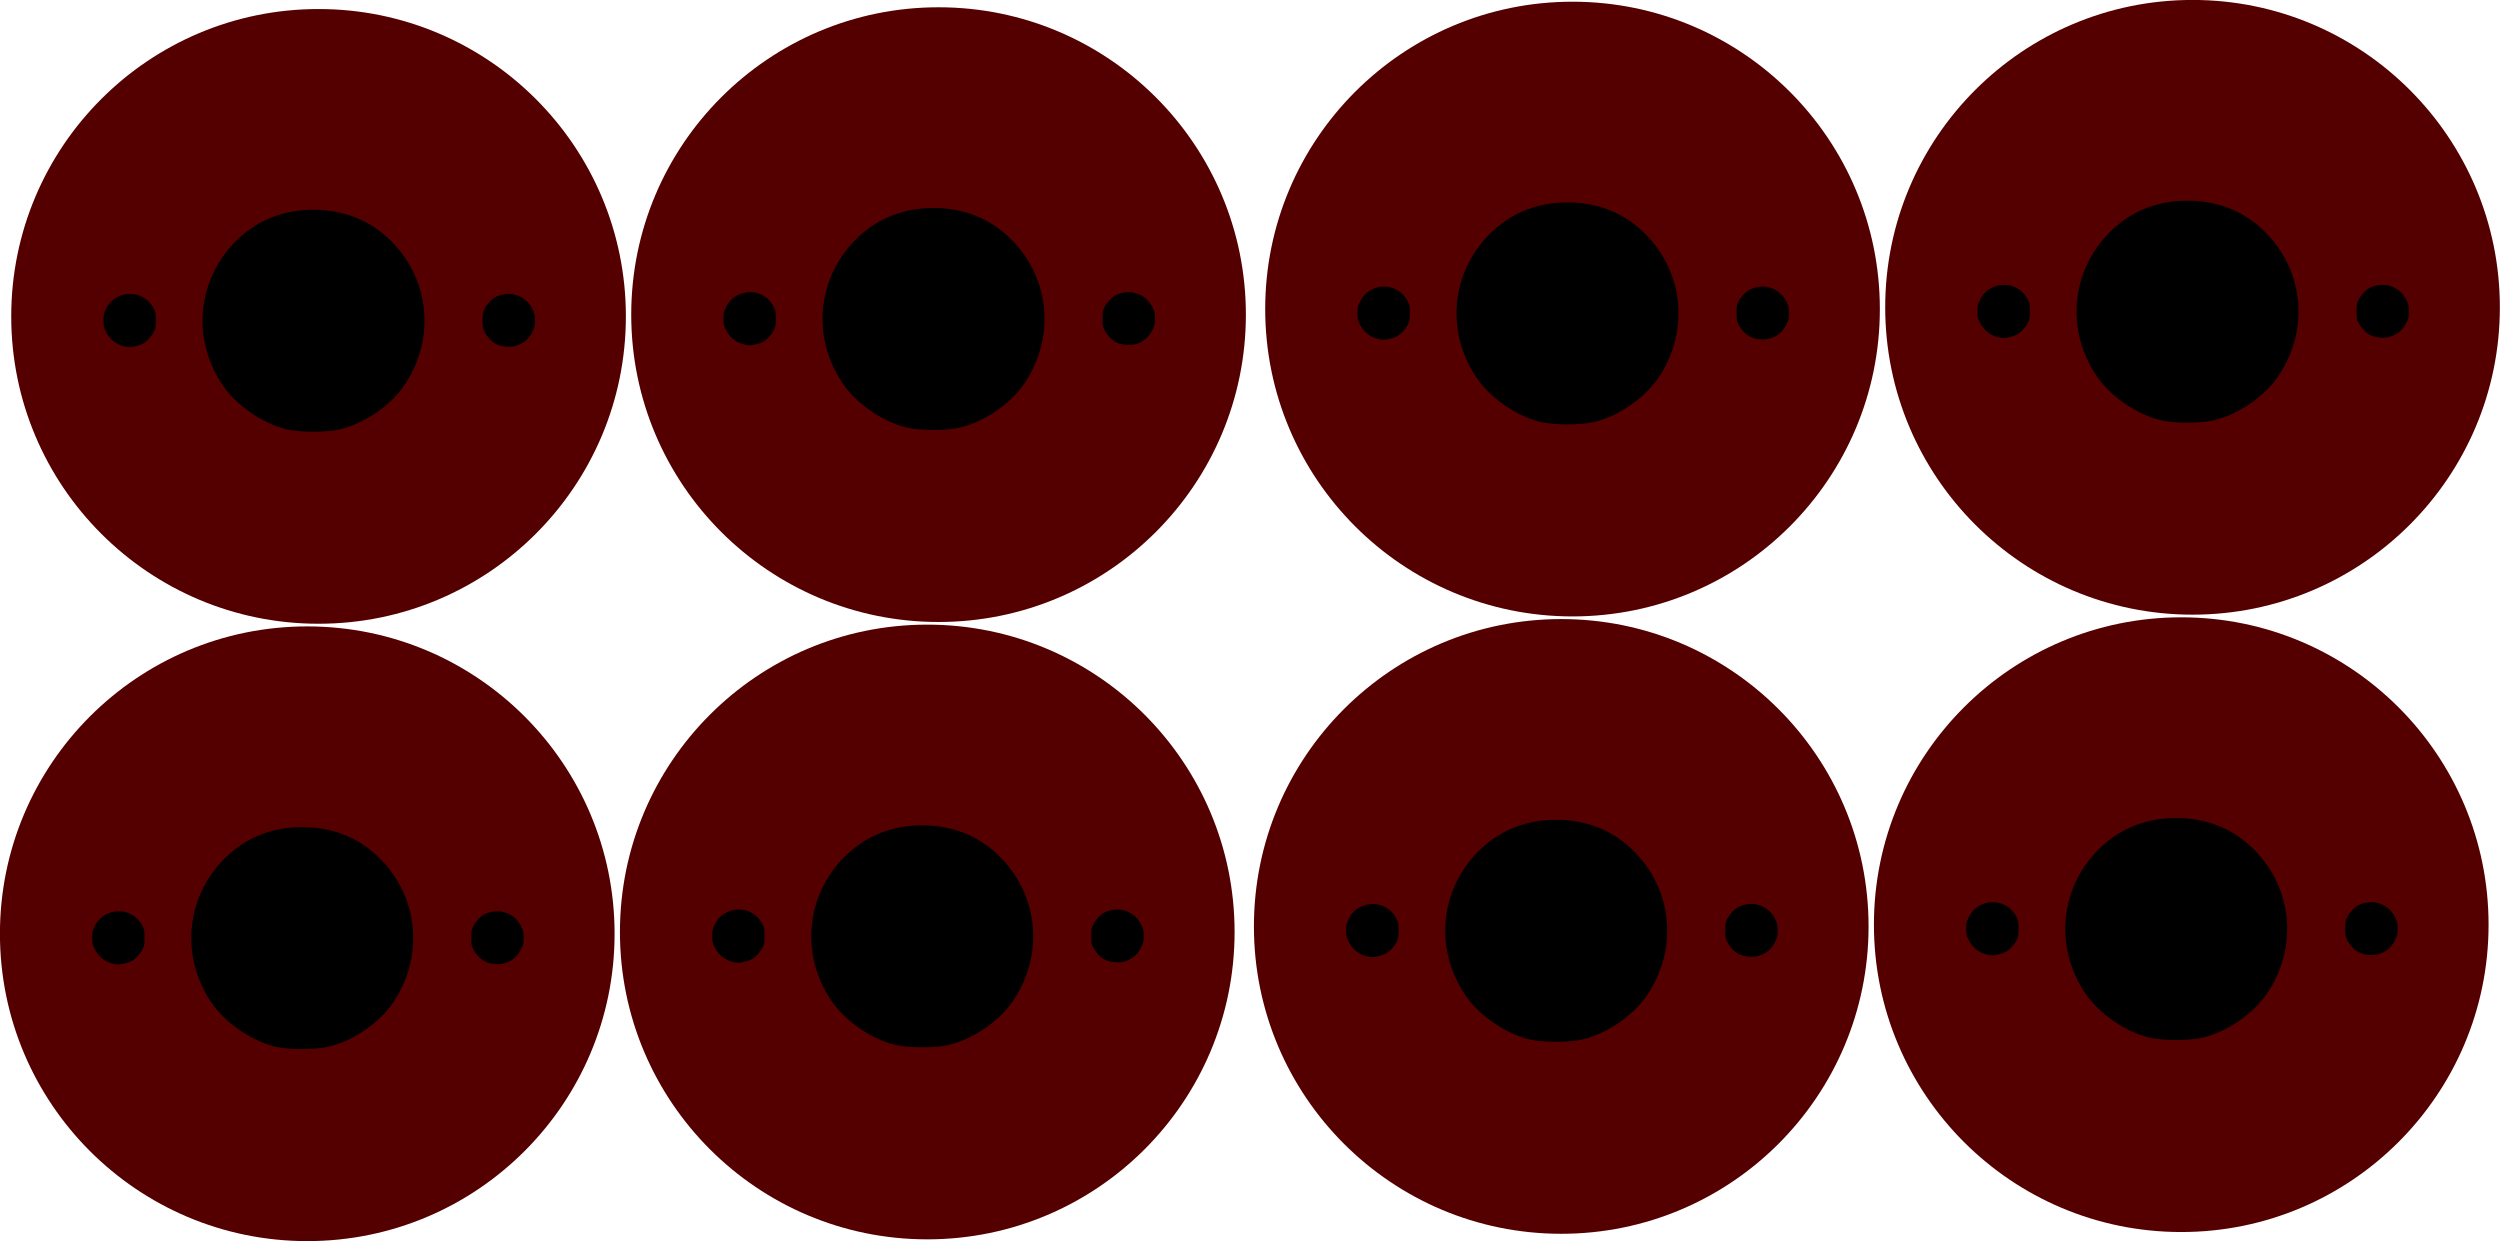 <?xml version="1.0" encoding="UTF-8" standalone="no"?>
<!-- Created with Inkscape (http://www.inkscape.org/) -->

<svg
   xmlns:dc="http://purl.org/dc/elements/1.1/"
   xmlns:cc="http://creativecommons.org/ns#"
   xmlns:rdf="http://www.w3.org/1999/02/22-rdf-syntax-ns#"
   xmlns:svg="http://www.w3.org/2000/svg"
   xmlns="http://www.w3.org/2000/svg"
   xmlns:sodipodi="http://sodipodi.sourceforge.net/DTD/sodipodi-0.dtd"
   xmlns:inkscape="http://www.inkscape.org/namespaces/inkscape"
   width="518.764"
   height="257.551"
   id="svg3043"
   version="1.1"
   inkscape:version="0.48.5 r10040"
   sodipodi:docname="Nouveau document 3">
  <defs
     id="defs3045" />
  <sodipodi:namedview
     id="base"
     pagecolor="#ffffff"
     bordercolor="#666666"
     borderopacity="1.0"
     inkscape:pageopacity="0.0"
     inkscape:pageshadow="2"
     inkscape:zoom="0.7"
     inkscape:cx="-122.95384"
     inkscape:cy="-9.8208119"
     inkscape:document-units="px"
     inkscape:current-layer="layer1"
     showgrid="false"
     fit-margin-top="0"
     fit-margin-left="0"
     fit-margin-right="0"
     fit-margin-bottom="0"
     inkscape:window-width="1280"
     inkscape:window-height="660"
     inkscape:window-x="-8"
     inkscape:window-y="-8"
     inkscape:window-maximized="1" />
  <g
     inkscape:groupmode="layer"
     id="layer2"
     inkscape:label="Decoupe2"
     transform="translate(2.343,-922.918)">
    <path
       sodipodi:type="arc"
       style="fill:#550000"
       id="path3066"
       sodipodi:cx="45"
       sodipodi:cy="925.57648"
       sodipodi:rx="18.928572"
       sodipodi:ry="20.714285"
       d="m 63.929,925.576 c 0,11.44 -8.475,20.714 -18.929,20.714 -10.454,0 -18.929,-9.274 -18.929,-20.714 0,-11.44 8.475,-20.714 18.929,-20.714 10.454,0 18.929,9.274 18.929,20.714 z"
       transform="matrix(3.369,0,0,3.079,-87.847,-1861.278)" />
  </g>
  <g
     inkscape:label="Calque 1"
     inkscape:groupmode="layer"
     id="layer1"
     transform="translate(2.343,-922.918)">
    <path
       inkscape:connector-curvature="0"
       style="fill:#000000;display:inline"
       d="m 68.15,1012.02 c 5.203,-1.229 10.647,-4.986 13.537,-9.34 6.543,-9.86 5.061,-22.457 -3.58,-30.423 -4.155,-3.83 -9.411,-5.817 -15.389,-5.817 -5.978,0 -11.235,1.987 -15.389,5.817 -8.641,7.967 -10.124,20.564 -3.58,30.423 2.842,4.283 8.299,8.087 13.369,9.32 2.719,0.661 8.278,0.671 11.034,0.024 z"
       id="path8519" />
    <path
       inkscape:connector-curvature="0"
       style="fill:#000000;display:inline"
       d="m 25.71,994.774 c 0.516,-0.109 1.208,-0.337 1.537,-0.505 0.858,-0.438 1.852,-1.491 2.333,-2.471 0.383,-0.78 0.415,-0.966 0.415,-2.4 0,-1.433 -0.032,-1.619 -0.415,-2.4 -1.375,-2.802 -4.651,-3.883 -7.507,-2.476 -1.074,0.529 -1.92,1.431 -2.497,2.661 -0.393,0.839 -0.443,1.085 -0.443,2.215 0,1.13 0.049,1.376 0.443,2.215 0.936,1.995 2.722,3.194 4.984,3.346 0.116,0.01 0.634,-0.075 1.15,-0.185 z"
       id="path8517" />
    <path
       inkscape:connector-curvature="0"
       style="fill:#000000;display:inline"
       d="m 104.99,994.601 c 1.483,-0.521 2.517,-1.48 3.228,-2.995 0.389,-0.83 0.439,-1.079 0.439,-2.207 0,-1.13 -0.049,-1.376 -0.443,-2.215 -0.839,-1.79 -2.323,-2.919 -4.24,-3.228 -1.027,-0.166 -2.45,0.072 -3.43,0.572 -0.859,0.438 -1.853,1.491 -2.334,2.472 -0.383,0.78 -0.415,0.966 -0.415,2.4 0,1.433 0.032,1.619 0.415,2.4 0.482,0.983 1.475,2.034 2.338,2.474 1.322,0.675 3.085,0.805 4.442,0.329 z"
       id="path8515" />
    <path
       sodipodi:type="arc"
       style="fill:#550000"
       id="path3066-1"
       sodipodi:cx="45"
       sodipodi:cy="925.57648"
       sodipodi:rx="18.928572"
       sodipodi:ry="20.714285"
       d="m 63.929,925.576 c 0,11.44 -8.475,20.714 -18.929,20.714 -10.454,0 -18.929,-9.274 -18.929,-20.714 0,-11.44 8.475,-20.714 18.929,-20.714 10.454,0 18.929,9.274 18.929,20.714 z"
       transform="matrix(3.369,0,0,3.079,40.807,-1861.643)" />
    <path
       inkscape:connector-curvature="0"
       style="fill:#000000;display:inline"
       d="m 196.804,1011.655 c 5.203,-1.229 10.647,-4.986 13.537,-9.34 6.543,-9.86 5.061,-22.457 -3.58,-30.423 -4.155,-3.83 -9.411,-5.817 -15.389,-5.817 -5.978,0 -11.235,1.987 -15.389,5.817 -8.641,7.967 -10.124,20.564 -3.58,30.423 2.842,4.283 8.299,8.087 13.369,9.32 2.719,0.661 8.278,0.671 11.034,0.024 z"
       id="path8519-7" />
    <path
       inkscape:connector-curvature="0"
       style="fill:#000000;display:inline"
       d="m 154.365,994.409 c 0.516,-0.109 1.208,-0.337 1.537,-0.505 0.858,-0.438 1.852,-1.491 2.333,-2.471 0.383,-0.78 0.415,-0.966 0.415,-2.4 0,-1.433 -0.032,-1.619 -0.415,-2.4 -1.375,-2.802 -4.651,-3.883 -7.507,-2.476 -1.074,0.529 -1.92,1.431 -2.497,2.661 -0.393,0.839 -0.443,1.085 -0.443,2.215 0,1.13 0.049,1.376 0.443,2.215 0.936,1.995 2.722,3.194 4.984,3.346 0.116,0.01 0.634,-0.075 1.15,-0.185 z"
       id="path8517-4" />
    <path
       inkscape:connector-curvature="0"
       style="fill:#000000;display:inline"
       d="m 233.645,994.235 c 1.483,-0.521 2.517,-1.48 3.228,-2.995 0.389,-0.83 0.439,-1.079 0.439,-2.207 0,-1.13 -0.049,-1.376 -0.443,-2.215 -0.839,-1.79 -2.323,-2.919 -4.24,-3.228 -1.027,-0.166 -2.45,0.072 -3.43,0.572 -0.859,0.438 -1.853,1.491 -2.334,2.472 -0.383,0.78 -0.415,0.966 -0.415,2.4 0,1.433 0.032,1.619 0.415,2.4 0.482,0.983 1.475,2.034 2.338,2.474 1.322,0.675 3.085,0.805 4.442,0.329 z"
       id="path8515-0" />
    <path
       sodipodi:type="arc"
       style="fill:#550000"
       id="path3066-9"
       sodipodi:cx="45"
       sodipodi:cy="925.57648"
       sodipodi:rx="18.928572"
       sodipodi:ry="20.714285"
       d="m 63.929,925.576 c 0,11.44 -8.475,20.714 -18.929,20.714 -10.454,0 -18.929,-9.274 -18.929,-20.714 0,-11.44 8.475,-20.714 18.929,-20.714 10.454,0 18.929,9.274 18.929,20.714 z"
       transform="matrix(3.369,0,0,3.079,-90.19,-1733.171)" />
    <path
       inkscape:connector-curvature="0"
       style="fill:#000000;display:inline"
       d="m 65.807,1140.127 c 5.203,-1.229 10.647,-4.986 13.537,-9.34 6.543,-9.86 5.061,-22.457 -3.58,-30.423 -4.155,-3.83 -9.411,-5.817 -15.389,-5.817 -5.978,0 -11.235,1.987 -15.389,5.817 -8.641,7.967 -10.124,20.564 -3.58,30.423 2.842,4.283 8.299,8.087 13.369,9.32 2.719,0.661 8.278,0.671 11.034,0.024 z"
       id="path8519-4" />
    <path
       inkscape:connector-curvature="0"
       style="fill:#000000;display:inline"
       d="m 23.367,1122.881 c 0.516,-0.109 1.208,-0.337 1.537,-0.505 0.858,-0.438 1.852,-1.491 2.333,-2.471 0.383,-0.78 0.415,-0.966 0.415,-2.4 0,-1.433 -0.032,-1.619 -0.415,-2.4 -1.375,-2.802 -4.651,-3.883 -7.507,-2.476 -1.074,0.529 -1.92,1.431 -2.497,2.661 -0.393,0.839 -0.443,1.085 -0.443,2.215 0,1.13 0.049,1.376 0.443,2.215 0.936,1.995 2.722,3.194 4.984,3.346 0.116,0.01 0.634,-0.075 1.15,-0.185 z"
       id="path8517-8" />
    <path
       inkscape:connector-curvature="0"
       style="fill:#000000;display:inline"
       d="m 102.648,1122.707 c 1.483,-0.521 2.517,-1.48 3.228,-2.995 0.389,-0.83 0.439,-1.079 0.439,-2.207 0,-1.13 -0.049,-1.376 -0.443,-2.215 -0.839,-1.79 -2.323,-2.919 -4.24,-3.228 -1.027,-0.166 -2.45,0.072 -3.43,0.572 -0.859,0.438 -1.853,1.491 -2.334,2.472 -0.383,0.78 -0.415,0.966 -0.415,2.4 0,1.433 0.032,1.619 0.415,2.4 0.482,0.983 1.475,2.034 2.338,2.474 1.322,0.675 3.085,0.805 4.442,0.329 z"
       id="path8515-8" />
    <path
       sodipodi:type="arc"
       style="fill:#550000"
       id="path3066-1-2"
       sodipodi:cx="45"
       sodipodi:cy="925.57648"
       sodipodi:rx="18.928572"
       sodipodi:ry="20.714285"
       d="m 63.929,925.576 c 0,11.44 -8.475,20.714 -18.929,20.714 -10.454,0 -18.929,-9.274 -18.929,-20.714 0,-11.44 8.475,-20.714 18.929,-20.714 10.454,0 18.929,9.274 18.929,20.714 z"
       transform="matrix(3.369,0,0,3.079,38.464,-1733.537)" />
    <path
       inkscape:connector-curvature="0"
       style="fill:#000000;display:inline"
       d="m 194.461,1139.762 c 5.203,-1.229 10.647,-4.986 13.537,-9.34 6.543,-9.86 5.061,-22.457 -3.58,-30.423 -4.155,-3.83 -9.411,-5.817 -15.389,-5.817 -5.978,0 -11.235,1.987 -15.389,5.817 -8.641,7.967 -10.124,20.564 -3.58,30.423 2.842,4.283 8.299,8.087 13.369,9.32 2.719,0.661 8.278,0.671 11.034,0.024 z"
       id="path8519-7-4" />
    <path
       inkscape:connector-curvature="0"
       style="fill:#000000;display:inline"
       d="m 152.022,1122.516 c 0.516,-0.109 1.208,-0.337 1.537,-0.505 0.858,-0.438 1.852,-1.491 2.333,-2.471 0.383,-0.78 0.415,-0.966 0.415,-2.4 0,-1.433 -0.032,-1.619 -0.415,-2.4 -1.375,-2.802 -4.651,-3.883 -7.507,-2.476 -1.074,0.529 -1.92,1.431 -2.497,2.661 -0.393,0.839 -0.443,1.085 -0.443,2.215 0,1.13 0.049,1.376 0.443,2.215 0.936,1.995 2.722,3.194 4.984,3.346 0.116,0.01 0.634,-0.075 1.15,-0.185 z"
       id="path8517-4-5" />
    <path
       inkscape:connector-curvature="0"
       style="fill:#000000;display:inline"
       d="m 231.302,1122.342 c 1.483,-0.521 2.517,-1.48 3.228,-2.995 0.389,-0.83 0.439,-1.079 0.439,-2.207 0,-1.13 -0.049,-1.376 -0.443,-2.215 -0.839,-1.79 -2.323,-2.919 -4.24,-3.228 -1.027,-0.166 -2.45,0.072 -3.43,0.572 -0.859,0.438 -1.853,1.491 -2.334,2.472 -0.383,0.78 -0.415,0.966 -0.415,2.4 0,1.433 0.032,1.619 0.415,2.4 0.482,0.983 1.475,2.034 2.338,2.474 1.322,0.675 3.085,0.805 4.442,0.329 z"
       id="path8515-0-5" />
    <path
       sodipodi:type="arc"
       style="fill:#550000"
       id="path3066-17"
       sodipodi:cx="45"
       sodipodi:cy="925.57648"
       sodipodi:rx="18.928572"
       sodipodi:ry="20.714285"
       d="m 63.929,925.576 c 0,11.44 -8.475,20.714 -18.929,20.714 -10.454,0 -18.929,-9.274 -18.929,-20.714 0,-11.44 8.475,-20.714 18.929,-20.714 10.454,0 18.929,9.274 18.929,20.714 z"
       transform="matrix(3.369,0,0,3.079,172.36,-1862.798)" />
    <path
       inkscape:connector-curvature="0"
       style="fill:#000000;display:inline"
       d="m 328.357,1010.5 c 5.203,-1.229 10.647,-4.986 13.537,-9.34 6.543,-9.86 5.061,-22.457 -3.58,-30.423 -4.155,-3.83 -9.411,-5.817 -15.389,-5.817 -5.978,0 -11.235,1.987 -15.389,5.817 -8.641,7.967 -10.124,20.564 -3.58,30.423 2.842,4.283 8.299,8.087 13.369,9.32 2.719,0.661 8.278,0.671 11.034,0.024 z"
       id="path8519-1" />
    <path
       inkscape:connector-curvature="0"
       style="fill:#000000;display:inline"
       d="m 285.918,993.254 c 0.516,-0.109 1.208,-0.337 1.537,-0.505 0.858,-0.438 1.852,-1.491 2.333,-2.471 0.383,-0.78 0.415,-0.966 0.415,-2.4 0,-1.433 -0.032,-1.619 -0.415,-2.4 -1.375,-2.802 -4.651,-3.883 -7.507,-2.476 -1.074,0.529 -1.92,1.431 -2.497,2.661 -0.393,0.839 -0.443,1.085 -0.443,2.215 0,1.13 0.049,1.376 0.443,2.215 0.936,1.995 2.722,3.194 4.984,3.346 0.116,0.01 0.634,-0.075 1.15,-0.185 z"
       id="path8517-1" />
    <path
       inkscape:connector-curvature="0"
       style="fill:#000000;display:inline"
       d="m 365.198,993.081 c 1.483,-0.521 2.517,-1.48 3.228,-2.995 0.389,-0.83 0.439,-1.079 0.439,-2.207 0,-1.13 -0.049,-1.376 -0.443,-2.215 -0.839,-1.79 -2.323,-2.919 -4.24,-3.228 -1.027,-0.166 -2.45,0.072 -3.43,0.572 -0.859,0.438 -1.853,1.491 -2.334,2.472 -0.383,0.78 -0.415,0.966 -0.415,2.4 0,1.433 0.032,1.619 0.415,2.4 0.482,0.983 1.475,2.034 2.338,2.474 1.322,0.675 3.085,0.805 4.442,0.329 z"
       id="path8515-5" />
    <path
       sodipodi:type="arc"
       style="fill:#550000"
       id="path3066-1-27"
       sodipodi:cx="45"
       sodipodi:cy="925.57648"
       sodipodi:rx="18.928572"
       sodipodi:ry="20.714285"
       d="m 63.929,925.576 c 0,11.44 -8.475,20.714 -18.929,20.714 -10.454,0 -18.929,-9.274 -18.929,-20.714 0,-11.44 8.475,-20.714 18.929,-20.714 10.454,0 18.929,9.274 18.929,20.714 z"
       transform="matrix(3.369,0,0,3.079,301.015,-1863.163)" />
    <path
       inkscape:connector-curvature="0"
       style="fill:#000000;display:inline"
       d="m 457.012,1010.135 c 5.203,-1.229 10.647,-4.986 13.537,-9.34 6.543,-9.86 5.061,-22.457 -3.58,-30.423 -4.155,-3.83 -9.411,-5.817 -15.389,-5.817 -5.978,0 -11.235,1.987 -15.389,5.817 -8.641,7.967 -10.124,20.564 -3.58,30.423 2.842,4.283 8.299,8.087 13.369,9.32 2.719,0.661 8.278,0.671 11.034,0.024 z"
       id="path8519-7-6" />
    <path
       inkscape:connector-curvature="0"
       style="fill:#000000;display:inline"
       d="m 414.572,992.889 c 0.516,-0.109 1.208,-0.337 1.537,-0.505 0.858,-0.438 1.852,-1.491 2.333,-2.471 0.383,-0.78 0.415,-0.966 0.415,-2.4 0,-1.433 -0.032,-1.619 -0.415,-2.4 -1.375,-2.802 -4.651,-3.883 -7.507,-2.476 -1.074,0.529 -1.92,1.431 -2.497,2.661 -0.393,0.839 -0.443,1.085 -0.443,2.215 0,1.13 0.049,1.376 0.443,2.215 0.936,1.995 2.722,3.194 4.984,3.346 0.116,0.01 0.634,-0.075 1.15,-0.185 z"
       id="path8517-4-1" />
    <path
       inkscape:connector-curvature="0"
       style="fill:#000000;display:inline"
       d="m 493.852,992.716 c 1.483,-0.521 2.517,-1.48 3.228,-2.995 0.389,-0.83 0.439,-1.079 0.439,-2.207 0,-1.13 -0.049,-1.376 -0.443,-2.215 -0.839,-1.79 -2.323,-2.919 -4.24,-3.228 -1.027,-0.166 -2.45,0.072 -3.43,0.572 -0.859,0.438 -1.853,1.491 -2.334,2.472 -0.383,0.78 -0.415,0.966 -0.415,2.4 0,1.433 0.032,1.619 0.415,2.4 0.482,0.983 1.475,2.034 2.338,2.474 1.322,0.675 3.085,0.805 4.442,0.329 z"
       id="path8515-0-4" />
    <path
       sodipodi:type="arc"
       style="fill:#550000"
       id="path3066-9-2"
       sodipodi:cx="45"
       sodipodi:cy="925.57648"
       sodipodi:rx="18.928572"
       sodipodi:ry="20.714285"
       d="m 63.929,925.576 c 0,11.44 -8.475,20.714 -18.929,20.714 -10.454,0 -18.929,-9.274 -18.929,-20.714 0,-11.44 8.475,-20.714 18.929,-20.714 10.454,0 18.929,9.274 18.929,20.714 z"
       transform="matrix(3.369,0,0,3.079,170.017,-1734.691)" />
    <path
       inkscape:connector-curvature="0"
       style="fill:#000000;display:inline"
       d="m 326.014,1138.607 c 5.203,-1.229 10.647,-4.986 13.537,-9.34 6.543,-9.86 5.061,-22.457 -3.58,-30.423 -4.155,-3.83 -9.411,-5.817 -15.389,-5.817 -5.978,0 -11.235,1.987 -15.389,5.817 -8.641,7.967 -10.124,20.564 -3.58,30.423 2.842,4.283 8.299,8.087 13.369,9.32 2.719,0.661 8.278,0.671 11.034,0.024 z"
       id="path8519-4-3" />
    <path
       inkscape:connector-curvature="0"
       style="fill:#000000;display:inline"
       d="m 283.575,1121.361 c 0.516,-0.109 1.208,-0.337 1.537,-0.505 0.858,-0.438 1.852,-1.491 2.333,-2.471 0.383,-0.78 0.415,-0.966 0.415,-2.4 0,-1.433 -0.032,-1.619 -0.415,-2.4 -1.375,-2.802 -4.651,-3.883 -7.507,-2.476 -1.074,0.529 -1.92,1.431 -2.497,2.661 -0.393,0.839 -0.443,1.085 -0.443,2.215 0,1.13 0.049,1.376 0.443,2.215 0.936,1.995 2.722,3.194 4.984,3.346 0.116,0.01 0.634,-0.075 1.15,-0.185 z"
       id="path8517-8-2" />
    <path
       inkscape:connector-curvature="0"
       style="fill:#000000;display:inline"
       d="m 362.855,1121.187 c 1.483,-0.521 2.517,-1.48 3.228,-2.995 0.389,-0.83 0.439,-1.079 0.439,-2.207 0,-1.13 -0.049,-1.376 -0.443,-2.215 -0.839,-1.79 -2.323,-2.919 -4.24,-3.228 -1.027,-0.166 -2.45,0.072 -3.43,0.572 -0.859,0.438 -1.853,1.491 -2.334,2.472 -0.383,0.78 -0.415,0.966 -0.415,2.4 0,1.433 0.032,1.619 0.415,2.4 0.482,0.983 1.475,2.034 2.338,2.474 1.322,0.675 3.085,0.805 4.442,0.329 z"
       id="path8515-8-2" />
    <path
       sodipodi:type="arc"
       style="fill:#550000"
       id="path3066-1-2-1"
       sodipodi:cx="45"
       sodipodi:cy="925.57648"
       sodipodi:rx="18.928572"
       sodipodi:ry="20.714285"
       d="m 63.929,925.576 c 0,11.44 -8.475,20.714 -18.929,20.714 -10.454,0 -18.929,-9.274 -18.929,-20.714 0,-11.44 8.475,-20.714 18.929,-20.714 10.454,0 18.929,9.274 18.929,20.714 z"
       transform="matrix(3.369,0,0,3.079,298.672,-1735.056)" />
    <path
       inkscape:connector-curvature="0"
       style="fill:#000000;display:inline"
       d="m 454.669,1138.242 c 5.203,-1.229 10.647,-4.986 13.537,-9.34 6.543,-9.86 5.061,-22.457 -3.58,-30.423 -4.155,-3.83 -9.411,-5.817 -15.389,-5.817 -5.978,0 -11.235,1.987 -15.389,5.817 -8.641,7.967 -10.124,20.564 -3.58,30.423 2.842,4.283 8.299,8.087 13.369,9.32 2.719,0.661 8.278,0.671 11.034,0.024 z"
       id="path8519-7-4-6" />
    <path
       inkscape:connector-curvature="0"
       style="fill:#000000;display:inline"
       d="m 412.229,1120.996 c 0.516,-0.109 1.208,-0.337 1.537,-0.505 0.858,-0.438 1.852,-1.491 2.333,-2.471 0.383,-0.78 0.415,-0.966 0.415,-2.4 0,-1.433 -0.032,-1.619 -0.415,-2.4 -1.375,-2.802 -4.651,-3.883 -7.507,-2.476 -1.074,0.529 -1.92,1.431 -2.497,2.661 -0.393,0.839 -0.443,1.085 -0.443,2.215 0,1.13 0.049,1.376 0.443,2.215 0.936,1.995 2.722,3.194 4.984,3.346 0.116,0.01 0.634,-0.075 1.15,-0.185 z"
       id="path8517-4-5-8" />
    <path
       inkscape:connector-curvature="0"
       style="fill:#000000;display:inline"
       d="m 491.51,1120.822 c 1.483,-0.521 2.517,-1.48 3.228,-2.995 0.389,-0.83 0.439,-1.079 0.439,-2.207 0,-1.13 -0.049,-1.376 -0.443,-2.215 -0.839,-1.79 -2.323,-2.919 -4.24,-3.228 -1.027,-0.166 -2.45,0.072 -3.43,0.572 -0.859,0.438 -1.853,1.491 -2.334,2.472 -0.383,0.78 -0.415,0.966 -0.415,2.4 0,1.433 0.032,1.619 0.415,2.4 0.482,0.983 1.475,2.034 2.338,2.474 1.322,0.675 3.085,0.805 4.442,0.329 z"
       id="path8515-0-5-5" />
  </g>
</svg>

